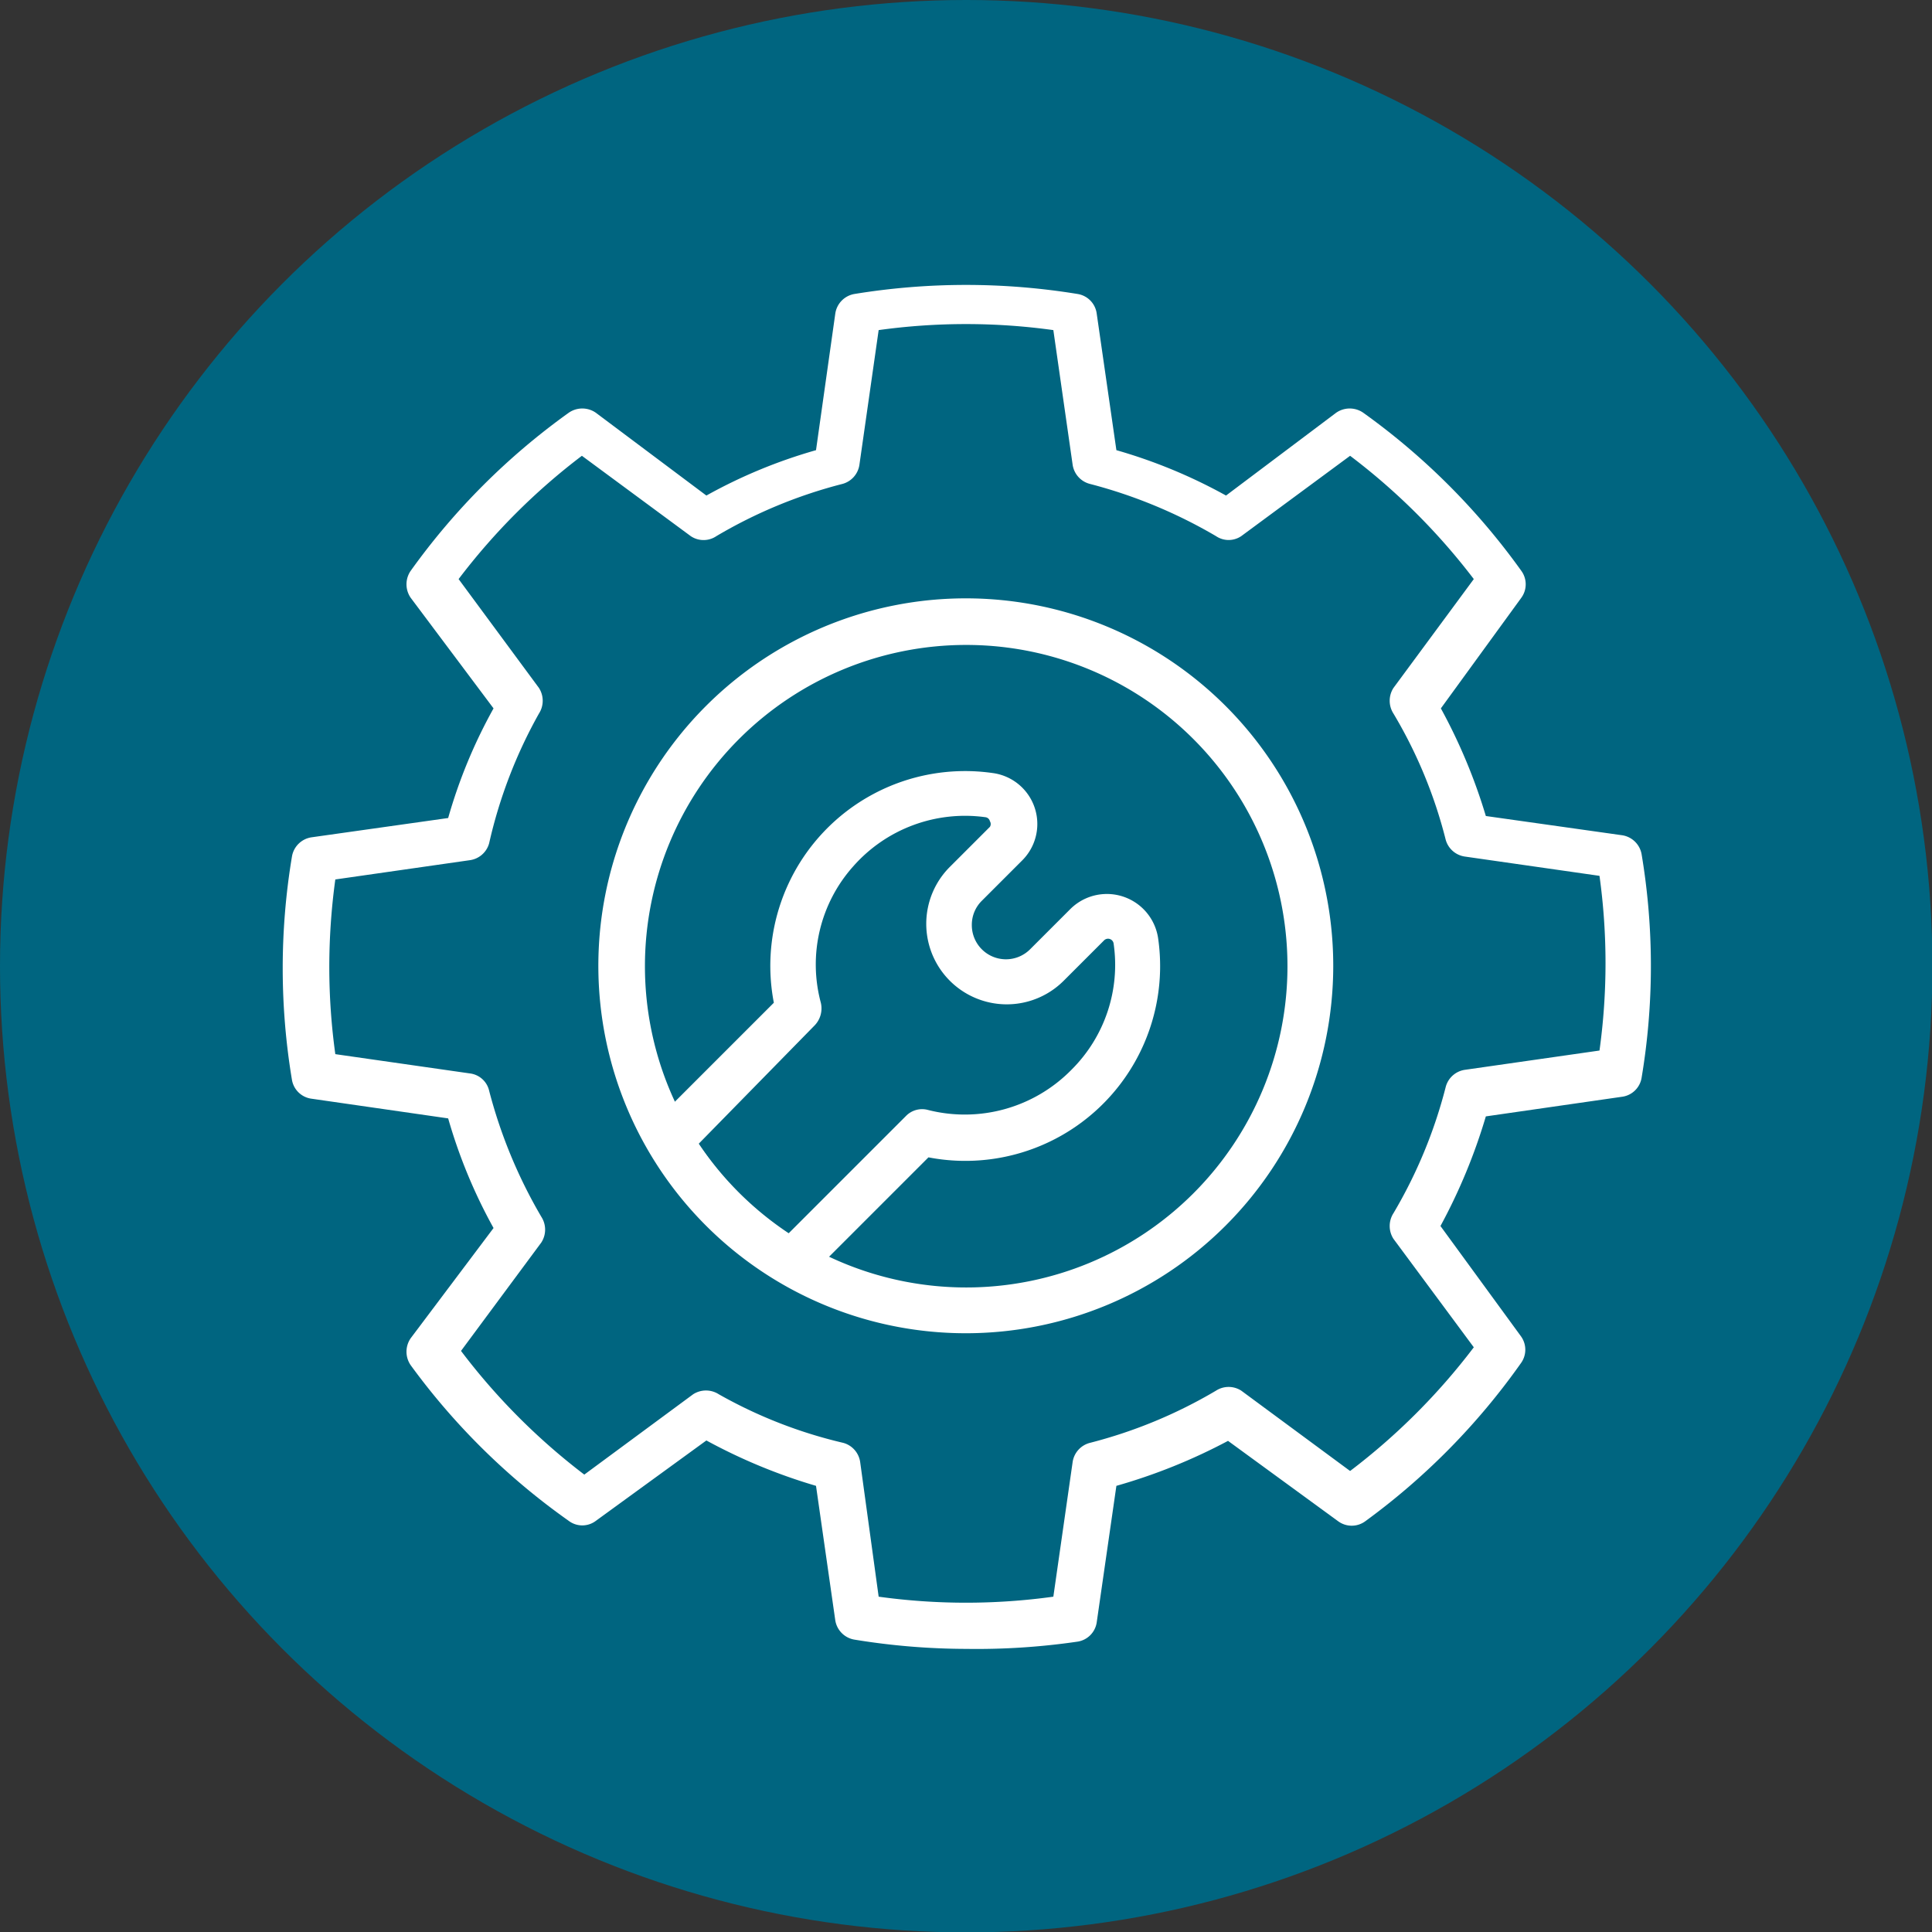 <svg xmlns="http://www.w3.org/2000/svg" viewBox="0 0 48.11 48.11"><rect x="0" y="0" width="48.11" height="48.11" fill="#333333" stroke="none"/><defs><style>.cls-1{fill:#006580;}.cls-2{fill:#fff;}</style></defs><title>manuf</title><g id="Layer_2" data-name="Layer 2"><g id="Layer_1-2" data-name="Layer 1"><circle class="cls-1" cx="24.06" cy="24.06" r="24.06"/><path class="cls-2" d="M24.06,33.2a9.15,9.15,0,1,1,9.14-9.14A9.15,9.15,0,0,1,24.06,33.2Zm0-17.14a8,8,0,1,0,8,8A8,8,0,0,0,24.06,16.06Z"/><path class="cls-2" d="M19.72,32a.6.6,0,0,1-.29-.08,9.2,9.2,0,0,1-3.25-3.25.56.56,0,0,1,.09-.7l3-3a4.85,4.85,0,0,1,5.45-5.72,1.28,1.28,0,0,1,.73,2.18l-1,1a.84.84,0,0,0-.25.6.85.85,0,0,0,1.45.61l1-1a1.29,1.29,0,0,1,2.19.73,4.85,4.85,0,0,1-5.72,5.45l-3,3A.56.56,0,0,1,19.72,32ZM17.4,28.48a8.06,8.06,0,0,0,2.24,2.23l2.92-2.92a.56.56,0,0,1,.55-.15,3.72,3.72,0,0,0,3.57-1,3.68,3.68,0,0,0,1.05-3.15.14.14,0,0,0-.24-.07l-1,1a2,2,0,0,1-2.84-2.83l1-1a.13.13,0,0,0,0-.14.13.13,0,0,0-.11-.1,3.71,3.71,0,0,0-3.29,1.22,3.67,3.67,0,0,0-.81,3.4.61.61,0,0,1-.15.56Z"/><path class="cls-2" d="M24.06,41.06a17.38,17.38,0,0,1-2.78-.23.58.58,0,0,1-.48-.48L20.32,37a13.9,13.9,0,0,1-2.73-1.13l-2.75,2a.56.56,0,0,1-.68,0A17,17,0,0,1,10.23,34a.59.59,0,0,1,0-.68l2.06-2.74a13,13,0,0,1-1.13-2.73l-3.4-.49a.57.57,0,0,1-.49-.47,16.92,16.92,0,0,1,0-5.56.58.58,0,0,1,.49-.48l3.4-.48a12.78,12.78,0,0,1,1.13-2.73l-2.06-2.75a.59.59,0,0,1,0-.68,17,17,0,0,1,3.93-3.93.59.59,0,0,1,.68,0l2.75,2.06a12.78,12.78,0,0,1,2.73-1.13l.48-3.4a.58.58,0,0,1,.48-.49,17.23,17.23,0,0,1,5.55,0,.57.57,0,0,1,.48.49l.49,3.4a13,13,0,0,1,2.73,1.13l2.74-2.06a.59.59,0,0,1,.68,0,17,17,0,0,1,3.93,3.93.57.57,0,0,1,0,.68l-2,2.75A13.9,13.9,0,0,1,37,20.32l3.4.48a.58.58,0,0,1,.48.48,16.86,16.86,0,0,1,0,5.55.57.57,0,0,1-.48.48L37,27.8a14.15,14.15,0,0,1-1.13,2.73l2,2.74a.57.57,0,0,1,0,.68A17,17,0,0,1,34,37.88a.57.57,0,0,1-.68,0l-2.74-2A14.15,14.15,0,0,1,27.8,37l-.49,3.4a.57.57,0,0,1-.48.48A17.35,17.35,0,0,1,24.06,41.06Zm-2.18-1.3a15.84,15.84,0,0,0,4.35,0l.48-3.35a.58.58,0,0,1,.43-.48,12,12,0,0,0,3.14-1.3.58.58,0,0,1,.63,0l2.71,2a16,16,0,0,0,3.08-3.08l-2-2.7a.59.59,0,0,1,0-.64,12,12,0,0,0,1.3-3.14.58.58,0,0,1,.48-.43l3.35-.48a15.84,15.84,0,0,0,0-4.35l-3.35-.48a.58.58,0,0,1-.48-.42,11.7,11.7,0,0,0-1.3-3.14.59.59,0,0,1,0-.64l2-2.71a16,16,0,0,0-3.08-3.07l-2.71,2a.56.56,0,0,1-.63,0,12.33,12.33,0,0,0-3.14-1.3.58.58,0,0,1-.43-.48l-.48-3.35a15.84,15.84,0,0,0-4.35,0l-.48,3.36a.58.58,0,0,1-.42.47,12,12,0,0,0-3.14,1.3.57.57,0,0,1-.64,0l-2.71-2a15.94,15.94,0,0,0-3.07,3.07l2,2.71a.59.59,0,0,1,0,.64A12,12,0,0,0,12.18,21a.58.58,0,0,1-.48.42l-3.35.48a16.08,16.08,0,0,0-.15,2.18,15.83,15.83,0,0,0,.15,2.17l3.35.48a.56.56,0,0,1,.48.43,12.33,12.33,0,0,0,1.3,3.14.59.59,0,0,1,0,.64l-2,2.7a16,16,0,0,0,3.07,3.08l2.71-2a.59.59,0,0,1,.64,0A11.7,11.7,0,0,0,21,35.93a.58.58,0,0,1,.42.48Z"/></g></g></svg>